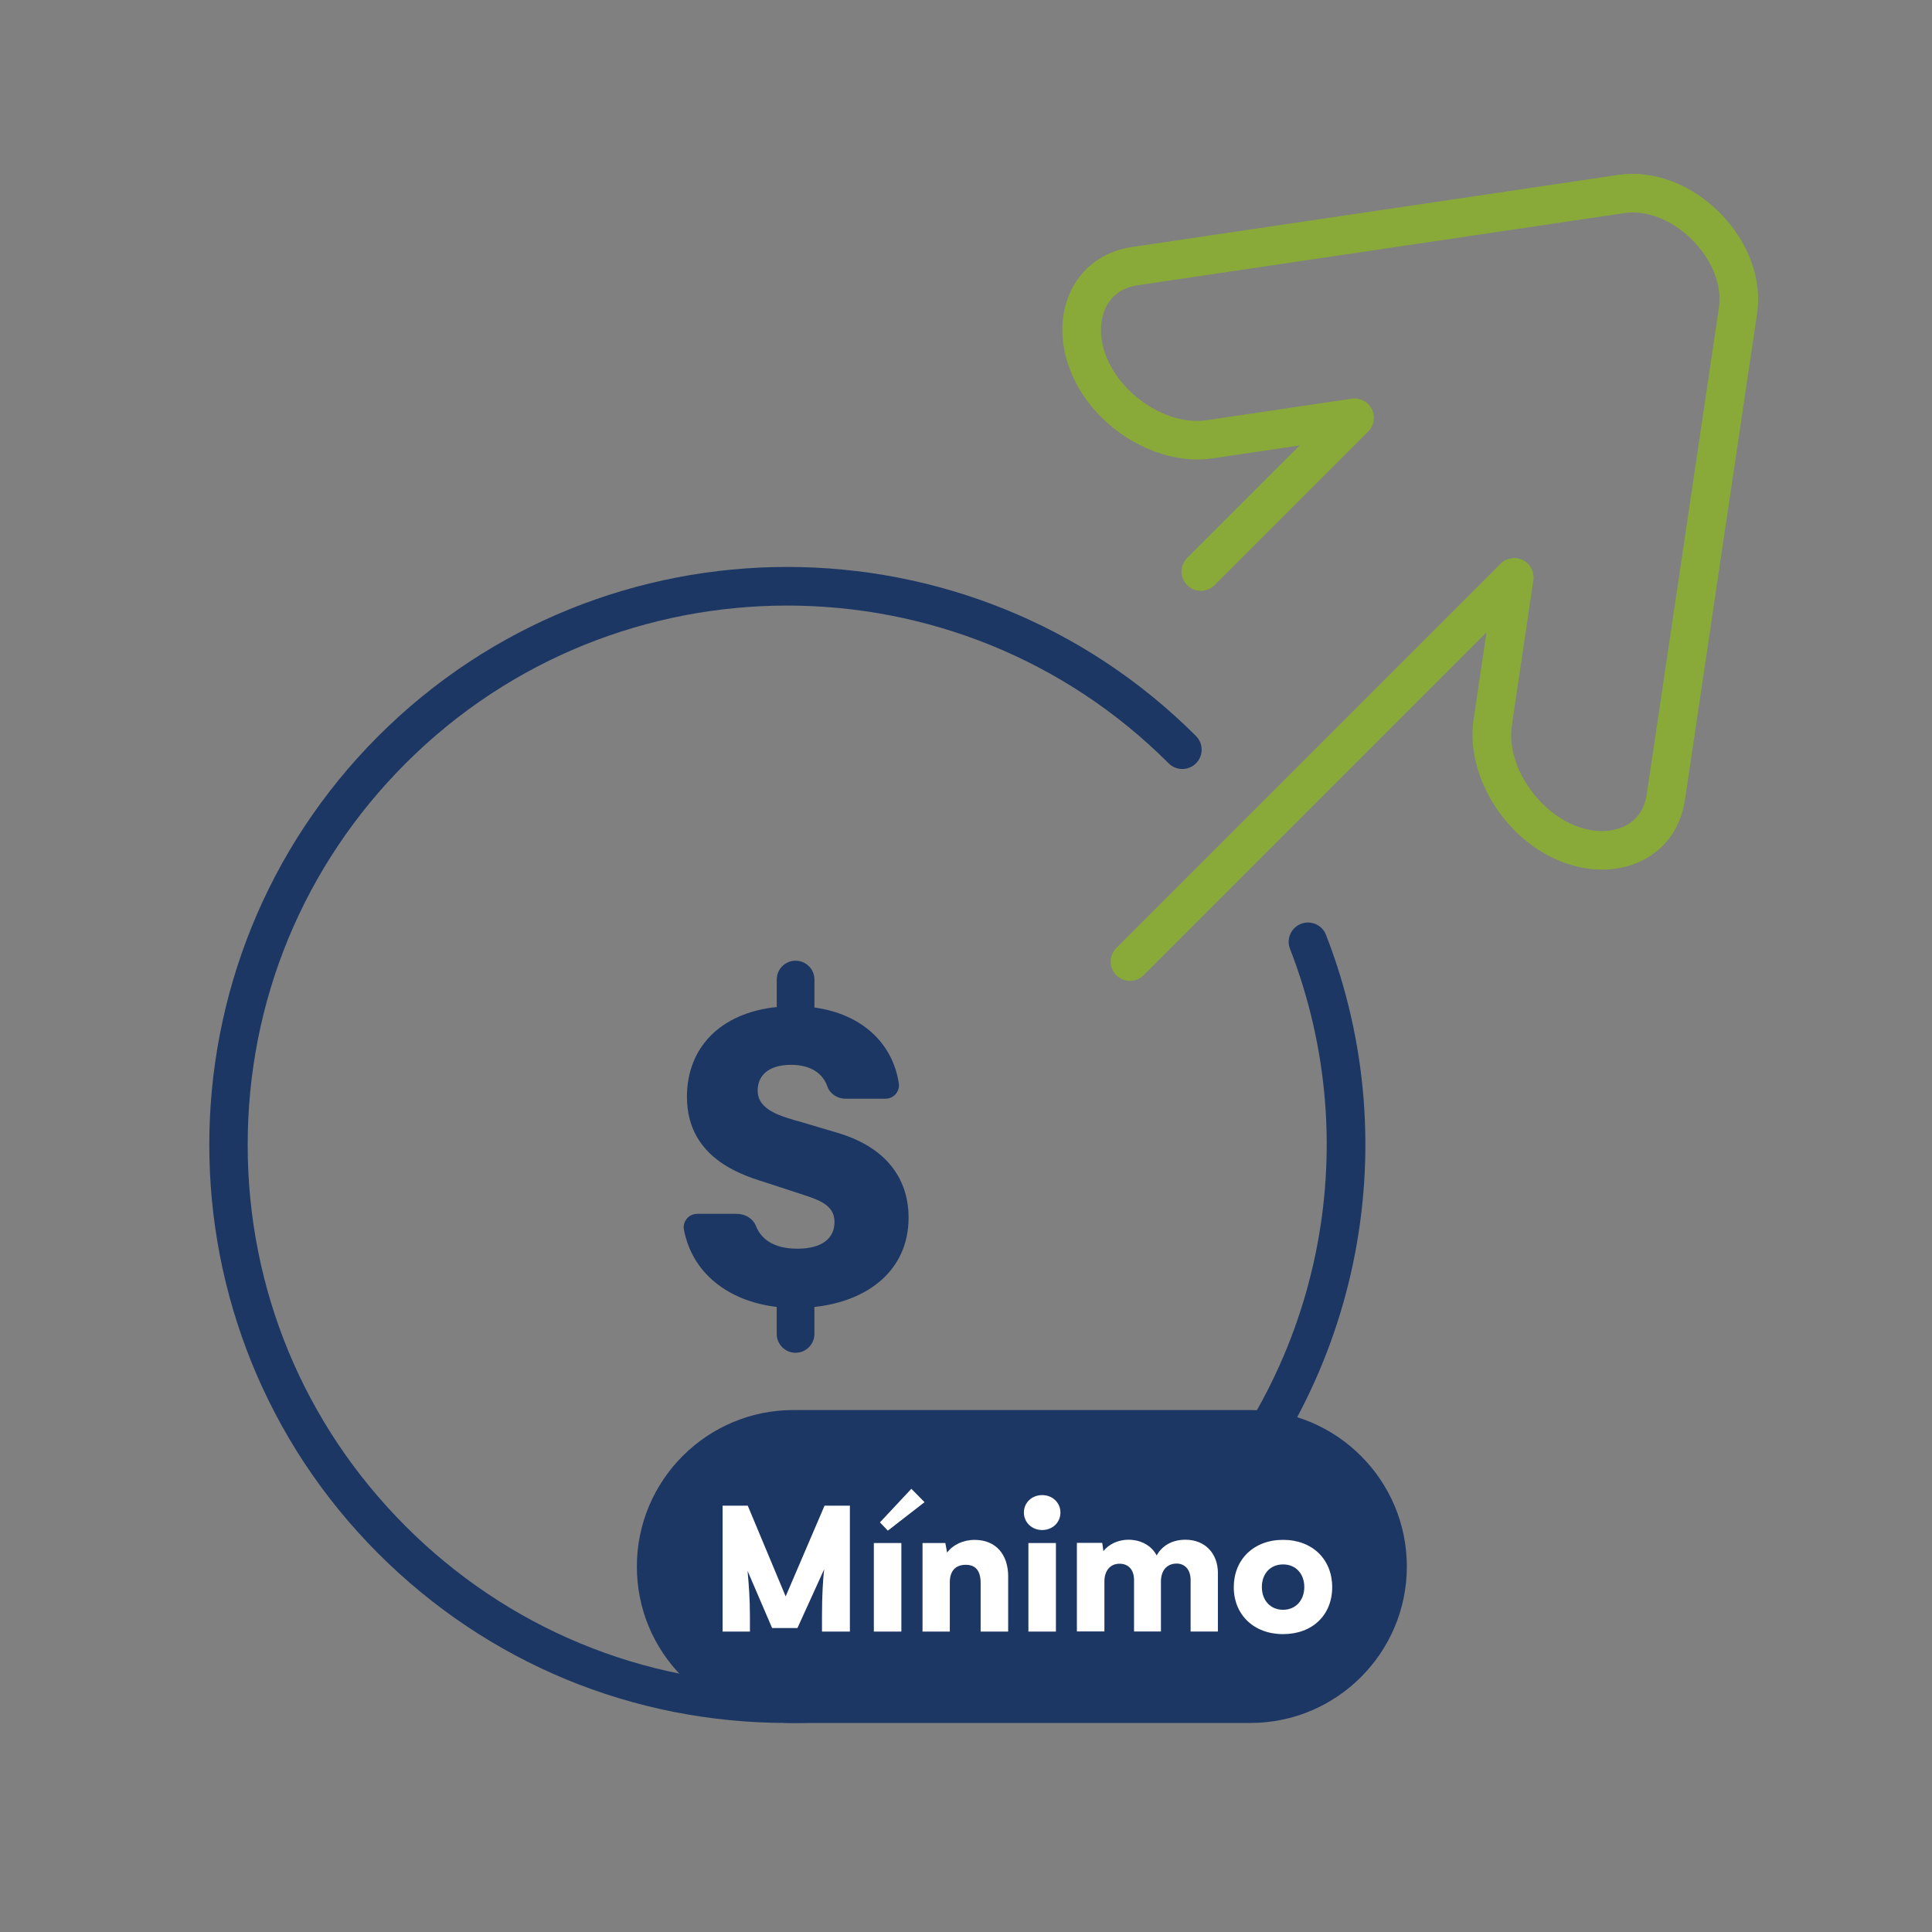 <?xml version="1.0" encoding="UTF-8"?><svg id="Capa_1" xmlns="http://www.w3.org/2000/svg" viewBox="0 0 500 500"><rect x="0" y="0" width="500" height="500" fill="#808080" stroke="none"/><defs><style>.cls-1{fill:#fff;}.cls-1,.cls-2,.cls-3{stroke-width:0px;}.cls-2{fill:#1d3764;}.cls-3{fill:#89aa38;}</style></defs><path class="cls-2" d="M210.77,338.24v6.98c0,2.7-2.19,4.88-4.88,4.88h0c-2.7,0-4.88-2.19-4.88-4.88v-6.98c-12.71-1.55-21.86-8.83-24.01-19.98-.41-2.13,1.24-4.12,3.42-4.12h10.27c2.13,0,4.18,1.19,4.96,3.17,1.4,3.56,4.86,5.85,10.68,5.85,6.8,0,9.64-2.97,9.64-6.92,0-4.82-4.82-5.93-10.01-7.66l-7.17-2.35c-5.31-1.73-21.01-5.69-21.01-22.37,0-12.85,8.78-21.75,23.24-23.24v-7.11c0-2.7,2.19-4.88,4.88-4.88h0c2.7,0,4.88,2.19,4.88,4.88v7.23c12.02,1.65,20.21,9.02,21.83,19.63.32,2.09-1.32,3.98-3.44,3.98h-10.35c-2.08,0-4.03-1.24-4.71-3.2-1.18-3.41-4.38-5.57-9.38-5.57-5.93,0-8.65,2.84-8.65,6.67,0,5.07,6.06,6.68,11.37,8.16l9.15,2.72c13.1,3.83,18.54,12.24,18.54,22,0,13.6-10.51,21.63-24.35,23.11Z"/><path class="cls-3" d="M292.45,253.86c-1.28,0-2.56-.49-3.54-1.46-1.95-1.95-1.95-5.12,0-7.07l99.44-99.44c1.53-1.53,3.86-1.9,5.78-.93,1.93.97,3.01,3.07,2.7,5.2l-5.56,37.53c-.99,6.65,2.05,14.43,7.92,20.31,5.91,5.91,13.69,8.42,19.82,6.39,2.81-.93,6.34-3.22,7.17-8.85l18.66-125.84c.87-5.85-1.71-12.44-6.91-17.63s-11.78-7.78-17.63-6.91l-125.84,18.66c-5.63.83-7.92,4.36-8.85,7.17-2.03,6.13.48,13.91,6.39,19.82,5.88,5.88,13.65,8.92,20.31,7.93l37.52-5.56c2.13-.32,4.23.77,5.2,2.7.97,1.93.59,4.26-.93,5.78l-39.79,39.79c-1.95,1.95-5.12,1.95-7.07,0-1.95-1.95-1.95-5.12,0-7.07l29.09-29.09-22.55,3.34c-9.73,1.44-20.78-2.68-28.85-10.75-8.56-8.56-12.02-20.34-8.82-30.03,2.52-7.64,8.67-12.71,16.88-13.93l125.84-18.66c8.97-1.33,18.75,2.31,26.17,9.73,7.42,7.42,11.06,17.2,9.73,26.17l-18.66,125.84c-1.22,8.21-6.29,14.36-13.93,16.88-9.69,3.2-21.47-.26-30.03-8.82-8.07-8.07-12.19-19.12-10.75-28.85l3.34-22.56-88.74,88.74c-.98.98-2.26,1.46-3.54,1.46Z"/><path class="cls-2" d="M203.72,445.9c-39.97,0-77.54-15.56-105.8-43.82-58.34-58.34-58.34-153.26,0-211.6,58.34-58.34,153.26-58.34,211.6,0,1.95,1.95,1.95,5.12,0,7.07-1.95,1.95-5.12,1.95-7.07,0-54.44-54.44-143.02-54.44-197.46,0-26.37,26.37-40.89,61.43-40.89,98.73s14.52,72.36,40.89,98.73c26.37,26.37,61.43,40.89,98.73,40.89s72.36-14.52,98.73-40.89c39.16-39.16,51.48-97.83,31.4-149.45-1-2.57.27-5.47,2.85-6.47,2.57-1,5.47.27,6.47,2.85,21.53,55.32,8.32,118.18-33.64,160.15-28.26,28.26-65.83,43.82-105.8,43.82Z"/><path class="cls-2" d="M359.08,405.42h0c0,19.6-15.89,35.49-35.49,35.49h-118.29c-19.6,0-35.49-15.89-35.49-35.49h0c0-19.6,15.89-35.49,35.49-35.49h118.29c19.6,0,35.49,15.89,35.49,35.49Z"/><path class="cls-2" d="M205.3,445.9c-10.81,0-20.98-4.21-28.62-11.86-7.65-7.65-11.86-17.81-11.86-28.63,0-22.32,18.16-40.49,40.49-40.49h118.29c22.32,0,40.49,18.16,40.49,40.49s-18.16,40.49-40.49,40.49h-118.29ZM205.3,374.93c-16.81,0-30.49,13.68-30.49,30.49,0,8.14,3.17,15.8,8.93,21.56s13.41,8.93,21.55,8.93h118.29c16.81,0,30.49-13.68,30.49-30.49s-13.68-30.49-30.49-30.49h-118.29Z"/><path class="cls-1" d="M219.95,389.67v32.58h-7.22v-4.07c0-5.44.25-9.15.56-12.05l-6.91,15.2h-6.56l-6.35-14.79c.3,3.25.61,7.22.61,11.64v4.07h-7.07v-32.58h6.51l9.81,23.48,10.06-23.48h6.56Z"/><path class="cls-1" d="M233.27,399.33v22.92h-7.12v-22.92h7.12ZM227.73,393.99l8.13-8.69,3.41,3.46-9.5,7.37-2.03-2.13Z"/><path class="cls-1" d="M260.91,408.02v14.23h-7.12v-12.55c0-3.46-1.52-4.73-3.86-4.73-2.8,0-4.12,1.78-4.12,4.52v12.76h-7.06v-22.92h5.9l.46,2.49c1.42-1.98,4.12-3.3,7.12-3.3,5.54,0,8.69,3.81,8.69,9.5Z"/><path class="cls-1" d="M264.98,391.45c0-2.54,2.03-4.52,4.73-4.52s4.73,1.98,4.73,4.52-2.03,4.52-4.73,4.52-4.73-2.03-4.73-4.52ZM266.15,399.33h7.12v22.92h-7.12v-22.92Z"/><path class="cls-1" d="M315.19,407.2v15.04h-7.06v-13.32c0-2.8-1.58-4.27-3.61-4.27-2.59,0-4.07,1.88-4.07,4.62v12.96h-6.96v-13.32c0-2.69-1.47-4.22-3.76-4.22-2.44,0-3.91,1.88-3.91,4.57v12.96h-7.12v-22.92h6.56l.3,2.13c1.42-1.83,3.91-2.95,6.46-2.95,3.3,0,6.05,1.58,7.32,4.07,1.42-2.54,4.01-4.07,7.47-4.07,4.93,0,8.39,3.41,8.39,8.69Z"/><path class="cls-1" d="M332.06,398.51c7.57,0,12.71,5.03,12.71,12.25s-5.13,12.15-12.71,12.15-12.76-5.03-12.76-12.15,5.13-12.25,12.76-12.25ZM332.06,416.61c3.3,0,5.49-2.49,5.49-5.9s-2.19-5.84-5.49-5.84-5.49,2.39-5.49,5.84,2.19,5.9,5.49,5.9Z"/></svg>